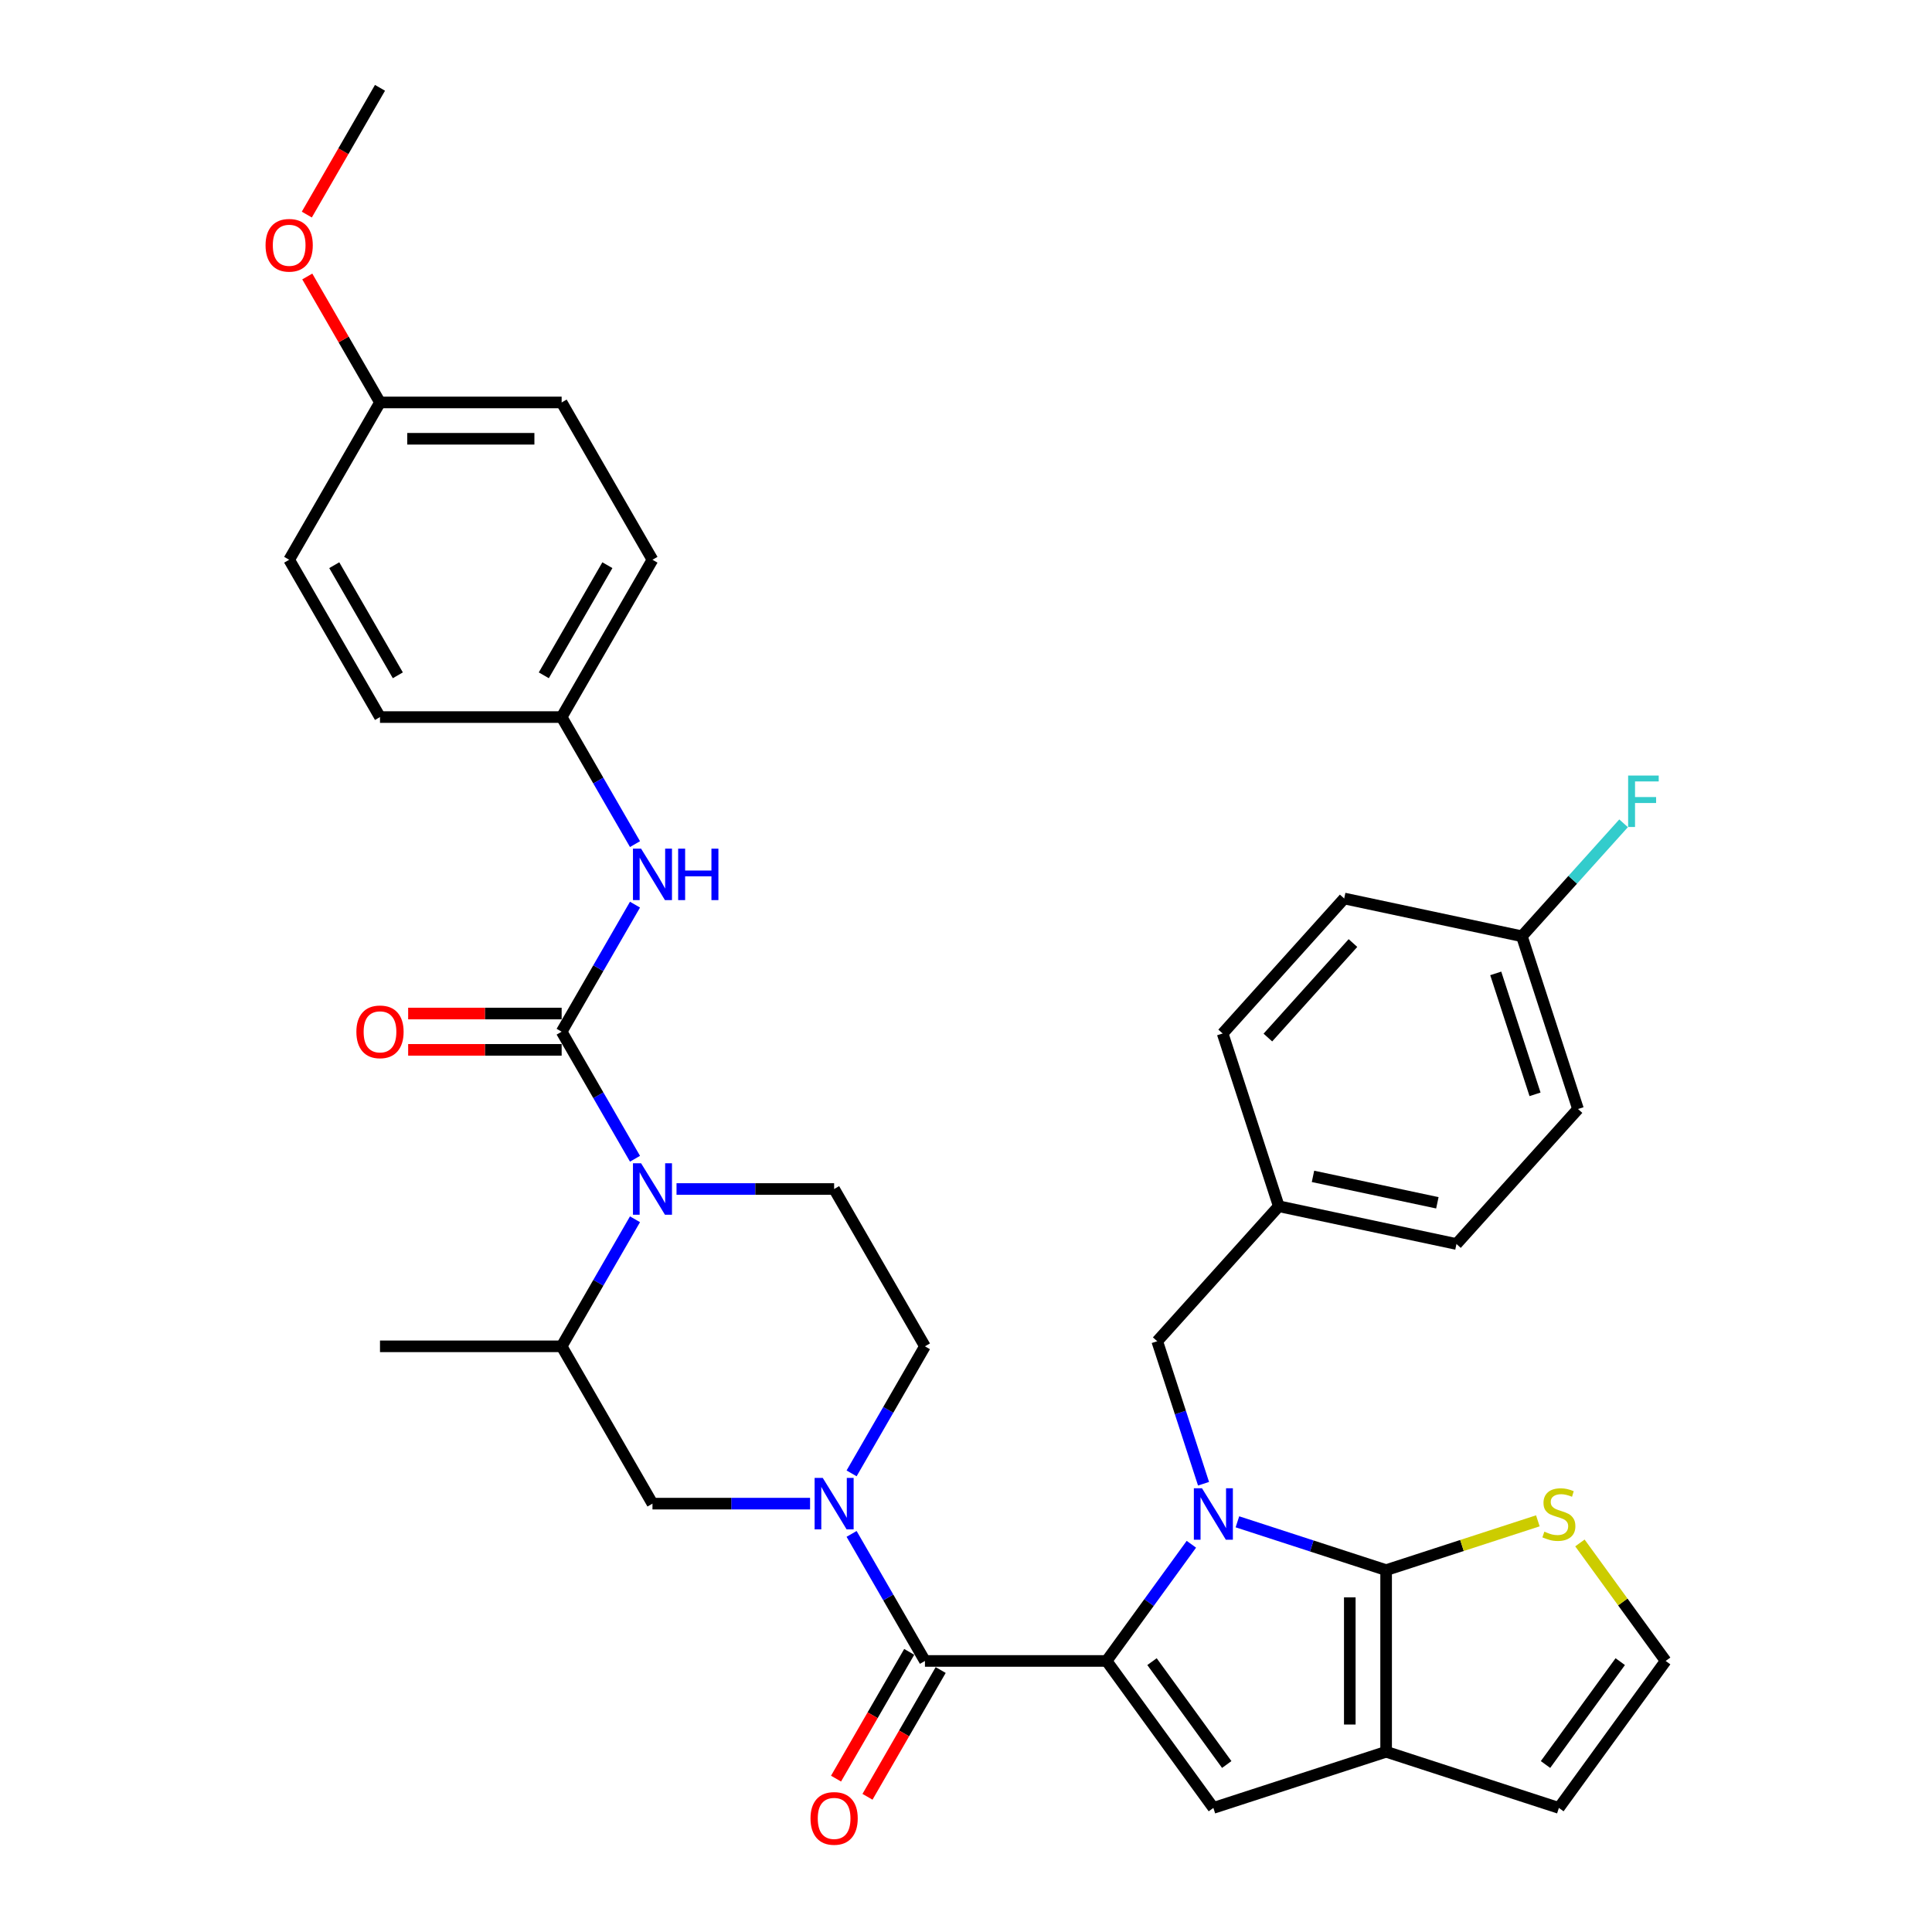 <?xml version='1.0' encoding='iso-8859-1'?>
<svg version='1.1' baseProfile='full'
              xmlns='http://www.w3.org/2000/svg'
                      xmlns:rdkit='http://www.rdkit.org/xml'
                      xmlns:xlink='http://www.w3.org/1999/xlink'
                  xml:space='preserve'
width='1000px' height='1000px' viewBox='0 0 1000 1000'>
<!-- END OF HEADER -->
<rect style='opacity:1.0;fill:#FFFFFF;stroke:none' width='1000' height='1000' x='0' y='0'> </rect>
<path class='bond-0' d='M 290.707,371.155 L 196.686,371.155' style='fill:none;fill-rule:evenodd;stroke:#000000;stroke-width:6px;stroke-linecap:butt;stroke-linejoin:miter;stroke-opacity:1' />
<path class='bond-1' d='M 290.707,371.155 L 337.718,289.73' style='fill:none;fill-rule:evenodd;stroke:#000000;stroke-width:6px;stroke-linecap:butt;stroke-linejoin:miter;stroke-opacity:1' />
<path class='bond-1' d='M 281.474,349.539 L 314.382,292.541' style='fill:none;fill-rule:evenodd;stroke:#000000;stroke-width:6px;stroke-linecap:butt;stroke-linejoin:miter;stroke-opacity:1' />
<path class='bond-2' d='M 290.707,371.155 L 309.691,404.035' style='fill:none;fill-rule:evenodd;stroke:#000000;stroke-width:6px;stroke-linecap:butt;stroke-linejoin:miter;stroke-opacity:1' />
<path class='bond-2' d='M 309.691,404.035 L 328.675,436.916' style='fill:none;fill-rule:evenodd;stroke:#0000FF;stroke-width:6px;stroke-linecap:butt;stroke-linejoin:miter;stroke-opacity:1' />
<path class='bond-3' d='M 328.675,631.094 L 309.691,663.974' style='fill:none;fill-rule:evenodd;stroke:#0000FF;stroke-width:6px;stroke-linecap:butt;stroke-linejoin:miter;stroke-opacity:1' />
<path class='bond-3' d='M 309.691,663.974 L 290.707,696.855' style='fill:none;fill-rule:evenodd;stroke:#000000;stroke-width:6px;stroke-linecap:butt;stroke-linejoin:miter;stroke-opacity:1' />
<path class='bond-4' d='M 328.675,599.766 L 309.691,566.885' style='fill:none;fill-rule:evenodd;stroke:#0000FF;stroke-width:6px;stroke-linecap:butt;stroke-linejoin:miter;stroke-opacity:1' />
<path class='bond-4' d='M 309.691,566.885 L 290.707,534.005' style='fill:none;fill-rule:evenodd;stroke:#000000;stroke-width:6px;stroke-linecap:butt;stroke-linejoin:miter;stroke-opacity:1' />
<path class='bond-5' d='M 350.167,615.43 L 390.953,615.43' style='fill:none;fill-rule:evenodd;stroke:#0000FF;stroke-width:6px;stroke-linecap:butt;stroke-linejoin:miter;stroke-opacity:1' />
<path class='bond-5' d='M 390.953,615.43 L 431.74,615.43' style='fill:none;fill-rule:evenodd;stroke:#000000;stroke-width:6px;stroke-linecap:butt;stroke-linejoin:miter;stroke-opacity:1' />
<path class='bond-6' d='M 290.707,524.603 L 250.983,524.603' style='fill:none;fill-rule:evenodd;stroke:#000000;stroke-width:6px;stroke-linecap:butt;stroke-linejoin:miter;stroke-opacity:1' />
<path class='bond-6' d='M 250.983,524.603 L 211.259,524.603' style='fill:none;fill-rule:evenodd;stroke:#FF0000;stroke-width:6px;stroke-linecap:butt;stroke-linejoin:miter;stroke-opacity:1' />
<path class='bond-6' d='M 290.707,543.407 L 250.983,543.407' style='fill:none;fill-rule:evenodd;stroke:#000000;stroke-width:6px;stroke-linecap:butt;stroke-linejoin:miter;stroke-opacity:1' />
<path class='bond-6' d='M 250.983,543.407 L 211.259,543.407' style='fill:none;fill-rule:evenodd;stroke:#FF0000;stroke-width:6px;stroke-linecap:butt;stroke-linejoin:miter;stroke-opacity:1' />
<path class='bond-7' d='M 290.707,534.005 L 309.691,501.124' style='fill:none;fill-rule:evenodd;stroke:#000000;stroke-width:6px;stroke-linecap:butt;stroke-linejoin:miter;stroke-opacity:1' />
<path class='bond-7' d='M 309.691,501.124 L 328.675,468.244' style='fill:none;fill-rule:evenodd;stroke:#0000FF;stroke-width:6px;stroke-linecap:butt;stroke-linejoin:miter;stroke-opacity:1' />
<path class='bond-8' d='M 196.686,208.305 L 290.707,208.305' style='fill:none;fill-rule:evenodd;stroke:#000000;stroke-width:6px;stroke-linecap:butt;stroke-linejoin:miter;stroke-opacity:1' />
<path class='bond-8' d='M 210.789,227.109 L 276.604,227.109' style='fill:none;fill-rule:evenodd;stroke:#000000;stroke-width:6px;stroke-linecap:butt;stroke-linejoin:miter;stroke-opacity:1' />
<path class='bond-9' d='M 196.686,208.305 L 177.865,175.706' style='fill:none;fill-rule:evenodd;stroke:#000000;stroke-width:6px;stroke-linecap:butt;stroke-linejoin:miter;stroke-opacity:1' />
<path class='bond-9' d='M 177.865,175.706 L 159.044,143.108' style='fill:none;fill-rule:evenodd;stroke:#FF0000;stroke-width:6px;stroke-linecap:butt;stroke-linejoin:miter;stroke-opacity:1' />
<path class='bond-10' d='M 196.686,208.305 L 149.675,289.73' style='fill:none;fill-rule:evenodd;stroke:#000000;stroke-width:6px;stroke-linecap:butt;stroke-linejoin:miter;stroke-opacity:1' />
<path class='bond-11' d='M 196.686,371.155 L 149.675,289.73' style='fill:none;fill-rule:evenodd;stroke:#000000;stroke-width:6px;stroke-linecap:butt;stroke-linejoin:miter;stroke-opacity:1' />
<path class='bond-11' d='M 205.919,349.539 L 173.012,292.541' style='fill:none;fill-rule:evenodd;stroke:#000000;stroke-width:6px;stroke-linecap:butt;stroke-linejoin:miter;stroke-opacity:1' />
<path class='bond-12' d='M 478.75,859.705 L 459.767,826.825' style='fill:none;fill-rule:evenodd;stroke:#000000;stroke-width:6px;stroke-linecap:butt;stroke-linejoin:miter;stroke-opacity:1' />
<path class='bond-12' d='M 459.767,826.825 L 440.783,793.944' style='fill:none;fill-rule:evenodd;stroke:#0000FF;stroke-width:6px;stroke-linecap:butt;stroke-linejoin:miter;stroke-opacity:1' />
<path class='bond-13' d='M 470.608,855.004 L 451.668,887.809' style='fill:none;fill-rule:evenodd;stroke:#000000;stroke-width:6px;stroke-linecap:butt;stroke-linejoin:miter;stroke-opacity:1' />
<path class='bond-13' d='M 451.668,887.809 L 432.728,920.615' style='fill:none;fill-rule:evenodd;stroke:#FF0000;stroke-width:6px;stroke-linecap:butt;stroke-linejoin:miter;stroke-opacity:1' />
<path class='bond-13' d='M 486.893,864.406 L 467.953,897.211' style='fill:none;fill-rule:evenodd;stroke:#000000;stroke-width:6px;stroke-linecap:butt;stroke-linejoin:miter;stroke-opacity:1' />
<path class='bond-13' d='M 467.953,897.211 L 449.013,930.017' style='fill:none;fill-rule:evenodd;stroke:#FF0000;stroke-width:6px;stroke-linecap:butt;stroke-linejoin:miter;stroke-opacity:1' />
<path class='bond-14' d='M 478.75,859.705 L 572.772,859.705' style='fill:none;fill-rule:evenodd;stroke:#000000;stroke-width:6px;stroke-linecap:butt;stroke-linejoin:miter;stroke-opacity:1' />
<path class='bond-15' d='M 440.783,762.616 L 459.767,729.736' style='fill:none;fill-rule:evenodd;stroke:#0000FF;stroke-width:6px;stroke-linecap:butt;stroke-linejoin:miter;stroke-opacity:1' />
<path class='bond-15' d='M 459.767,729.736 L 478.75,696.855' style='fill:none;fill-rule:evenodd;stroke:#000000;stroke-width:6px;stroke-linecap:butt;stroke-linejoin:miter;stroke-opacity:1' />
<path class='bond-16' d='M 419.291,778.28 L 378.505,778.28' style='fill:none;fill-rule:evenodd;stroke:#0000FF;stroke-width:6px;stroke-linecap:butt;stroke-linejoin:miter;stroke-opacity:1' />
<path class='bond-16' d='M 378.505,778.28 L 337.718,778.28' style='fill:none;fill-rule:evenodd;stroke:#000000;stroke-width:6px;stroke-linecap:butt;stroke-linejoin:miter;stroke-opacity:1' />
<path class='bond-17' d='M 290.707,696.855 L 337.718,778.28' style='fill:none;fill-rule:evenodd;stroke:#000000;stroke-width:6px;stroke-linecap:butt;stroke-linejoin:miter;stroke-opacity:1' />
<path class='bond-18' d='M 290.707,696.855 L 196.686,696.855' style='fill:none;fill-rule:evenodd;stroke:#000000;stroke-width:6px;stroke-linecap:butt;stroke-linejoin:miter;stroke-opacity:1' />
<path class='bond-19' d='M 787.72,484.605 L 814.043,455.371' style='fill:none;fill-rule:evenodd;stroke:#000000;stroke-width:6px;stroke-linecap:butt;stroke-linejoin:miter;stroke-opacity:1' />
<path class='bond-19' d='M 814.043,455.371 L 840.366,426.137' style='fill:none;fill-rule:evenodd;stroke:#33CCCC;stroke-width:6px;stroke-linecap:butt;stroke-linejoin:miter;stroke-opacity:1' />
<path class='bond-20' d='M 787.72,484.605 L 816.775,574.025' style='fill:none;fill-rule:evenodd;stroke:#000000;stroke-width:6px;stroke-linecap:butt;stroke-linejoin:miter;stroke-opacity:1' />
<path class='bond-20' d='M 774.195,503.829 L 794.533,566.423' style='fill:none;fill-rule:evenodd;stroke:#000000;stroke-width:6px;stroke-linecap:butt;stroke-linejoin:miter;stroke-opacity:1' />
<path class='bond-21' d='M 787.72,484.605 L 695.753,465.057' style='fill:none;fill-rule:evenodd;stroke:#000000;stroke-width:6px;stroke-linecap:butt;stroke-linejoin:miter;stroke-opacity:1' />
<path class='bond-22' d='M 717.456,906.716 L 717.456,812.694' style='fill:none;fill-rule:evenodd;stroke:#000000;stroke-width:6px;stroke-linecap:butt;stroke-linejoin:miter;stroke-opacity:1' />
<path class='bond-22' d='M 698.652,892.613 L 698.652,826.798' style='fill:none;fill-rule:evenodd;stroke:#000000;stroke-width:6px;stroke-linecap:butt;stroke-linejoin:miter;stroke-opacity:1' />
<path class='bond-23' d='M 717.456,906.716 L 628.037,935.77' style='fill:none;fill-rule:evenodd;stroke:#000000;stroke-width:6px;stroke-linecap:butt;stroke-linejoin:miter;stroke-opacity:1' />
<path class='bond-24' d='M 717.456,906.716 L 806.876,935.77' style='fill:none;fill-rule:evenodd;stroke:#000000;stroke-width:6px;stroke-linecap:butt;stroke-linejoin:miter;stroke-opacity:1' />
<path class='bond-25' d='M 717.456,812.694 L 756.722,799.936' style='fill:none;fill-rule:evenodd;stroke:#000000;stroke-width:6px;stroke-linecap:butt;stroke-linejoin:miter;stroke-opacity:1' />
<path class='bond-25' d='M 756.722,799.936 L 795.988,787.178' style='fill:none;fill-rule:evenodd;stroke:#CCCC00;stroke-width:6px;stroke-linecap:butt;stroke-linejoin:miter;stroke-opacity:1' />
<path class='bond-26' d='M 717.456,812.694 L 678.971,800.19' style='fill:none;fill-rule:evenodd;stroke:#000000;stroke-width:6px;stroke-linecap:butt;stroke-linejoin:miter;stroke-opacity:1' />
<path class='bond-26' d='M 678.971,800.19 L 640.485,787.685' style='fill:none;fill-rule:evenodd;stroke:#0000FF;stroke-width:6px;stroke-linecap:butt;stroke-linejoin:miter;stroke-opacity:1' />
<path class='bond-27' d='M 616.656,799.304 L 594.714,829.505' style='fill:none;fill-rule:evenodd;stroke:#0000FF;stroke-width:6px;stroke-linecap:butt;stroke-linejoin:miter;stroke-opacity:1' />
<path class='bond-27' d='M 594.714,829.505 L 572.772,859.705' style='fill:none;fill-rule:evenodd;stroke:#000000;stroke-width:6px;stroke-linecap:butt;stroke-linejoin:miter;stroke-opacity:1' />
<path class='bond-28' d='M 622.947,767.976 L 610.965,731.098' style='fill:none;fill-rule:evenodd;stroke:#0000FF;stroke-width:6px;stroke-linecap:butt;stroke-linejoin:miter;stroke-opacity:1' />
<path class='bond-28' d='M 610.965,731.098 L 598.982,694.22' style='fill:none;fill-rule:evenodd;stroke:#000000;stroke-width:6px;stroke-linecap:butt;stroke-linejoin:miter;stroke-opacity:1' />
<path class='bond-29' d='M 572.772,859.705 L 628.037,935.77' style='fill:none;fill-rule:evenodd;stroke:#000000;stroke-width:6px;stroke-linecap:butt;stroke-linejoin:miter;stroke-opacity:1' />
<path class='bond-29' d='M 596.275,860.062 L 634.96,913.307' style='fill:none;fill-rule:evenodd;stroke:#000000;stroke-width:6px;stroke-linecap:butt;stroke-linejoin:miter;stroke-opacity:1' />
<path class='bond-30' d='M 661.895,624.349 L 632.841,534.929' style='fill:none;fill-rule:evenodd;stroke:#000000;stroke-width:6px;stroke-linecap:butt;stroke-linejoin:miter;stroke-opacity:1' />
<path class='bond-31' d='M 661.895,624.349 L 598.982,694.22' style='fill:none;fill-rule:evenodd;stroke:#000000;stroke-width:6px;stroke-linecap:butt;stroke-linejoin:miter;stroke-opacity:1' />
<path class='bond-32' d='M 661.895,624.349 L 753.862,643.897' style='fill:none;fill-rule:evenodd;stroke:#000000;stroke-width:6px;stroke-linecap:butt;stroke-linejoin:miter;stroke-opacity:1' />
<path class='bond-32' d='M 679.6,608.887 L 743.977,622.571' style='fill:none;fill-rule:evenodd;stroke:#000000;stroke-width:6px;stroke-linecap:butt;stroke-linejoin:miter;stroke-opacity:1' />
<path class='bond-33' d='M 862.141,859.705 L 839.952,829.165' style='fill:none;fill-rule:evenodd;stroke:#000000;stroke-width:6px;stroke-linecap:butt;stroke-linejoin:miter;stroke-opacity:1' />
<path class='bond-33' d='M 839.952,829.165 L 817.764,798.626' style='fill:none;fill-rule:evenodd;stroke:#CCCC00;stroke-width:6px;stroke-linecap:butt;stroke-linejoin:miter;stroke-opacity:1' />
<path class='bond-34' d='M 862.141,859.705 L 806.876,935.77' style='fill:none;fill-rule:evenodd;stroke:#000000;stroke-width:6px;stroke-linecap:butt;stroke-linejoin:miter;stroke-opacity:1' />
<path class='bond-34' d='M 838.638,860.062 L 799.953,913.307' style='fill:none;fill-rule:evenodd;stroke:#000000;stroke-width:6px;stroke-linecap:butt;stroke-linejoin:miter;stroke-opacity:1' />
<path class='bond-35' d='M 816.775,574.025 L 753.862,643.897' style='fill:none;fill-rule:evenodd;stroke:#000000;stroke-width:6px;stroke-linecap:butt;stroke-linejoin:miter;stroke-opacity:1' />
<path class='bond-36' d='M 695.753,465.057 L 632.841,534.929' style='fill:none;fill-rule:evenodd;stroke:#000000;stroke-width:6px;stroke-linecap:butt;stroke-linejoin:miter;stroke-opacity:1' />
<path class='bond-36' d='M 700.291,488.12 L 656.252,537.031' style='fill:none;fill-rule:evenodd;stroke:#000000;stroke-width:6px;stroke-linecap:butt;stroke-linejoin:miter;stroke-opacity:1' />
<path class='bond-37' d='M 431.74,615.43 L 478.75,696.855' style='fill:none;fill-rule:evenodd;stroke:#000000;stroke-width:6px;stroke-linecap:butt;stroke-linejoin:miter;stroke-opacity:1' />
<path class='bond-38' d='M 337.718,289.73 L 290.707,208.305' style='fill:none;fill-rule:evenodd;stroke:#000000;stroke-width:6px;stroke-linecap:butt;stroke-linejoin:miter;stroke-opacity:1' />
<path class='bond-39' d='M 158.805,111.065 L 177.746,78.26' style='fill:none;fill-rule:evenodd;stroke:#FF0000;stroke-width:6px;stroke-linecap:butt;stroke-linejoin:miter;stroke-opacity:1' />
<path class='bond-39' d='M 177.746,78.26 L 196.686,45.455' style='fill:none;fill-rule:evenodd;stroke:#000000;stroke-width:6px;stroke-linecap:butt;stroke-linejoin:miter;stroke-opacity:1' />
<path  class='atom-1' d='M 331.832 602.116
L 340.558 616.22
Q 341.423 617.611, 342.814 620.131
Q 344.206 622.651, 344.281 622.801
L 344.281 602.116
L 347.816 602.116
L 347.816 628.743
L 344.168 628.743
L 334.803 613.324
Q 333.713 611.519, 332.547 609.45
Q 331.419 607.382, 331.08 606.742
L 331.08 628.743
L 327.62 628.743
L 327.62 602.116
L 331.832 602.116
' fill='#0000FF'/>
<path  class='atom-3' d='M 184.463 534.08
Q 184.463 527.687, 187.622 524.114
Q 190.781 520.541, 196.686 520.541
Q 202.59 520.541, 205.749 524.114
Q 208.909 527.687, 208.909 534.08
Q 208.909 540.549, 205.712 544.234
Q 202.515 547.882, 196.686 547.882
Q 190.819 547.882, 187.622 544.234
Q 184.463 540.586, 184.463 534.08
M 196.686 544.874
Q 200.748 544.874, 202.929 542.166
Q 205.148 539.421, 205.148 534.08
Q 205.148 528.852, 202.929 526.22
Q 200.748 523.55, 196.686 523.55
Q 192.624 523.55, 190.405 526.182
Q 188.224 528.815, 188.224 534.08
Q 188.224 539.458, 190.405 542.166
Q 192.624 544.874, 196.686 544.874
' fill='#FF0000'/>
<path  class='atom-4' d='M 331.832 439.266
L 340.558 453.37
Q 341.423 454.761, 342.814 457.281
Q 344.206 459.801, 344.281 459.951
L 344.281 439.266
L 347.816 439.266
L 347.816 465.893
L 344.168 465.893
L 334.803 450.474
Q 333.713 448.669, 332.547 446.6
Q 331.419 444.532, 331.08 443.892
L 331.08 465.893
L 327.62 465.893
L 327.62 439.266
L 331.832 439.266
' fill='#0000FF'/>
<path  class='atom-4' d='M 351.013 439.266
L 354.623 439.266
L 354.623 450.587
L 368.238 450.587
L 368.238 439.266
L 371.848 439.266
L 371.848 465.893
L 368.238 465.893
L 368.238 453.595
L 354.623 453.595
L 354.623 465.893
L 351.013 465.893
L 351.013 439.266
' fill='#0000FF'/>
<path  class='atom-8' d='M 425.854 764.967
L 434.579 779.07
Q 435.444 780.461, 436.836 782.981
Q 438.227 785.501, 438.302 785.651
L 438.302 764.967
L 441.838 764.967
L 441.838 791.593
L 438.19 791.593
L 428.825 776.174
Q 427.734 774.369, 426.569 772.3
Q 425.44 770.232, 425.102 769.592
L 425.102 791.593
L 421.642 791.593
L 421.642 764.967
L 425.854 764.967
' fill='#0000FF'/>
<path  class='atom-9' d='M 419.517 941.205
Q 419.517 934.812, 422.676 931.239
Q 425.835 927.666, 431.74 927.666
Q 437.644 927.666, 440.803 931.239
Q 443.962 934.812, 443.962 941.205
Q 443.962 947.674, 440.766 951.36
Q 437.569 955.008, 431.74 955.008
Q 425.873 955.008, 422.676 951.36
Q 419.517 947.712, 419.517 941.205
M 431.74 951.999
Q 435.801 951.999, 437.983 949.291
Q 440.202 946.546, 440.202 941.205
Q 440.202 935.978, 437.983 933.345
Q 435.801 930.675, 431.74 930.675
Q 427.678 930.675, 425.459 933.308
Q 423.278 935.94, 423.278 941.205
Q 423.278 946.583, 425.459 949.291
Q 427.678 951.999, 431.74 951.999
' fill='#FF0000'/>
<path  class='atom-14' d='M 622.151 770.327
L 630.876 784.43
Q 631.741 785.821, 633.132 788.341
Q 634.524 790.861, 634.599 791.011
L 634.599 770.327
L 638.134 770.327
L 638.134 796.954
L 634.486 796.954
L 625.122 781.534
Q 624.031 779.729, 622.865 777.66
Q 621.737 775.592, 621.399 774.952
L 621.399 796.954
L 617.939 796.954
L 617.939 770.327
L 622.151 770.327
' fill='#0000FF'/>
<path  class='atom-18' d='M 842.716 401.42
L 858.55 401.42
L 858.55 404.467
L 846.289 404.467
L 846.289 412.552
L 857.196 412.552
L 857.196 415.636
L 846.289 415.636
L 846.289 428.047
L 842.716 428.047
L 842.716 401.42
' fill='#33CCCC'/>
<path  class='atom-20' d='M 799.354 792.779
Q 799.655 792.892, 800.896 793.418
Q 802.137 793.945, 803.491 794.283
Q 804.883 794.584, 806.237 794.584
Q 808.757 794.584, 810.223 793.381
Q 811.69 792.14, 811.69 789.996
Q 811.69 788.529, 810.938 787.627
Q 810.223 786.724, 809.095 786.235
Q 807.967 785.746, 806.086 785.182
Q 803.717 784.467, 802.288 783.79
Q 800.896 783.114, 799.881 781.684
Q 798.903 780.255, 798.903 777.848
Q 798.903 774.501, 801.16 772.433
Q 803.454 770.364, 807.967 770.364
Q 811.051 770.364, 814.548 771.831
L 813.683 774.727
Q 810.487 773.411, 808.08 773.411
Q 805.485 773.411, 804.055 774.501
Q 802.626 775.554, 802.664 777.397
Q 802.664 778.826, 803.379 779.691
Q 804.131 780.556, 805.184 781.045
Q 806.274 781.534, 808.08 782.098
Q 810.487 782.85, 811.916 783.602
Q 813.345 784.355, 814.36 785.897
Q 815.413 787.401, 815.413 789.996
Q 815.413 793.682, 812.931 795.675
Q 810.487 797.63, 806.387 797.63
Q 804.018 797.63, 802.213 797.104
Q 800.445 796.615, 798.339 795.75
L 799.354 792.779
' fill='#CCCC00'/>
<path  class='atom-34' d='M 137.452 126.955
Q 137.452 120.561, 140.611 116.989
Q 143.77 113.416, 149.675 113.416
Q 155.58 113.416, 158.739 116.989
Q 161.898 120.561, 161.898 126.955
Q 161.898 133.424, 158.701 137.109
Q 155.504 140.757, 149.675 140.757
Q 143.808 140.757, 140.611 137.109
Q 137.452 133.461, 137.452 126.955
M 149.675 137.748
Q 153.737 137.748, 155.918 135.041
Q 158.137 132.295, 158.137 126.955
Q 158.137 121.727, 155.918 119.095
Q 153.737 116.424, 149.675 116.424
Q 145.613 116.424, 143.394 119.057
Q 141.213 121.69, 141.213 126.955
Q 141.213 132.333, 143.394 135.041
Q 145.613 137.748, 149.675 137.748
' fill='#FF0000'/>
</svg>
